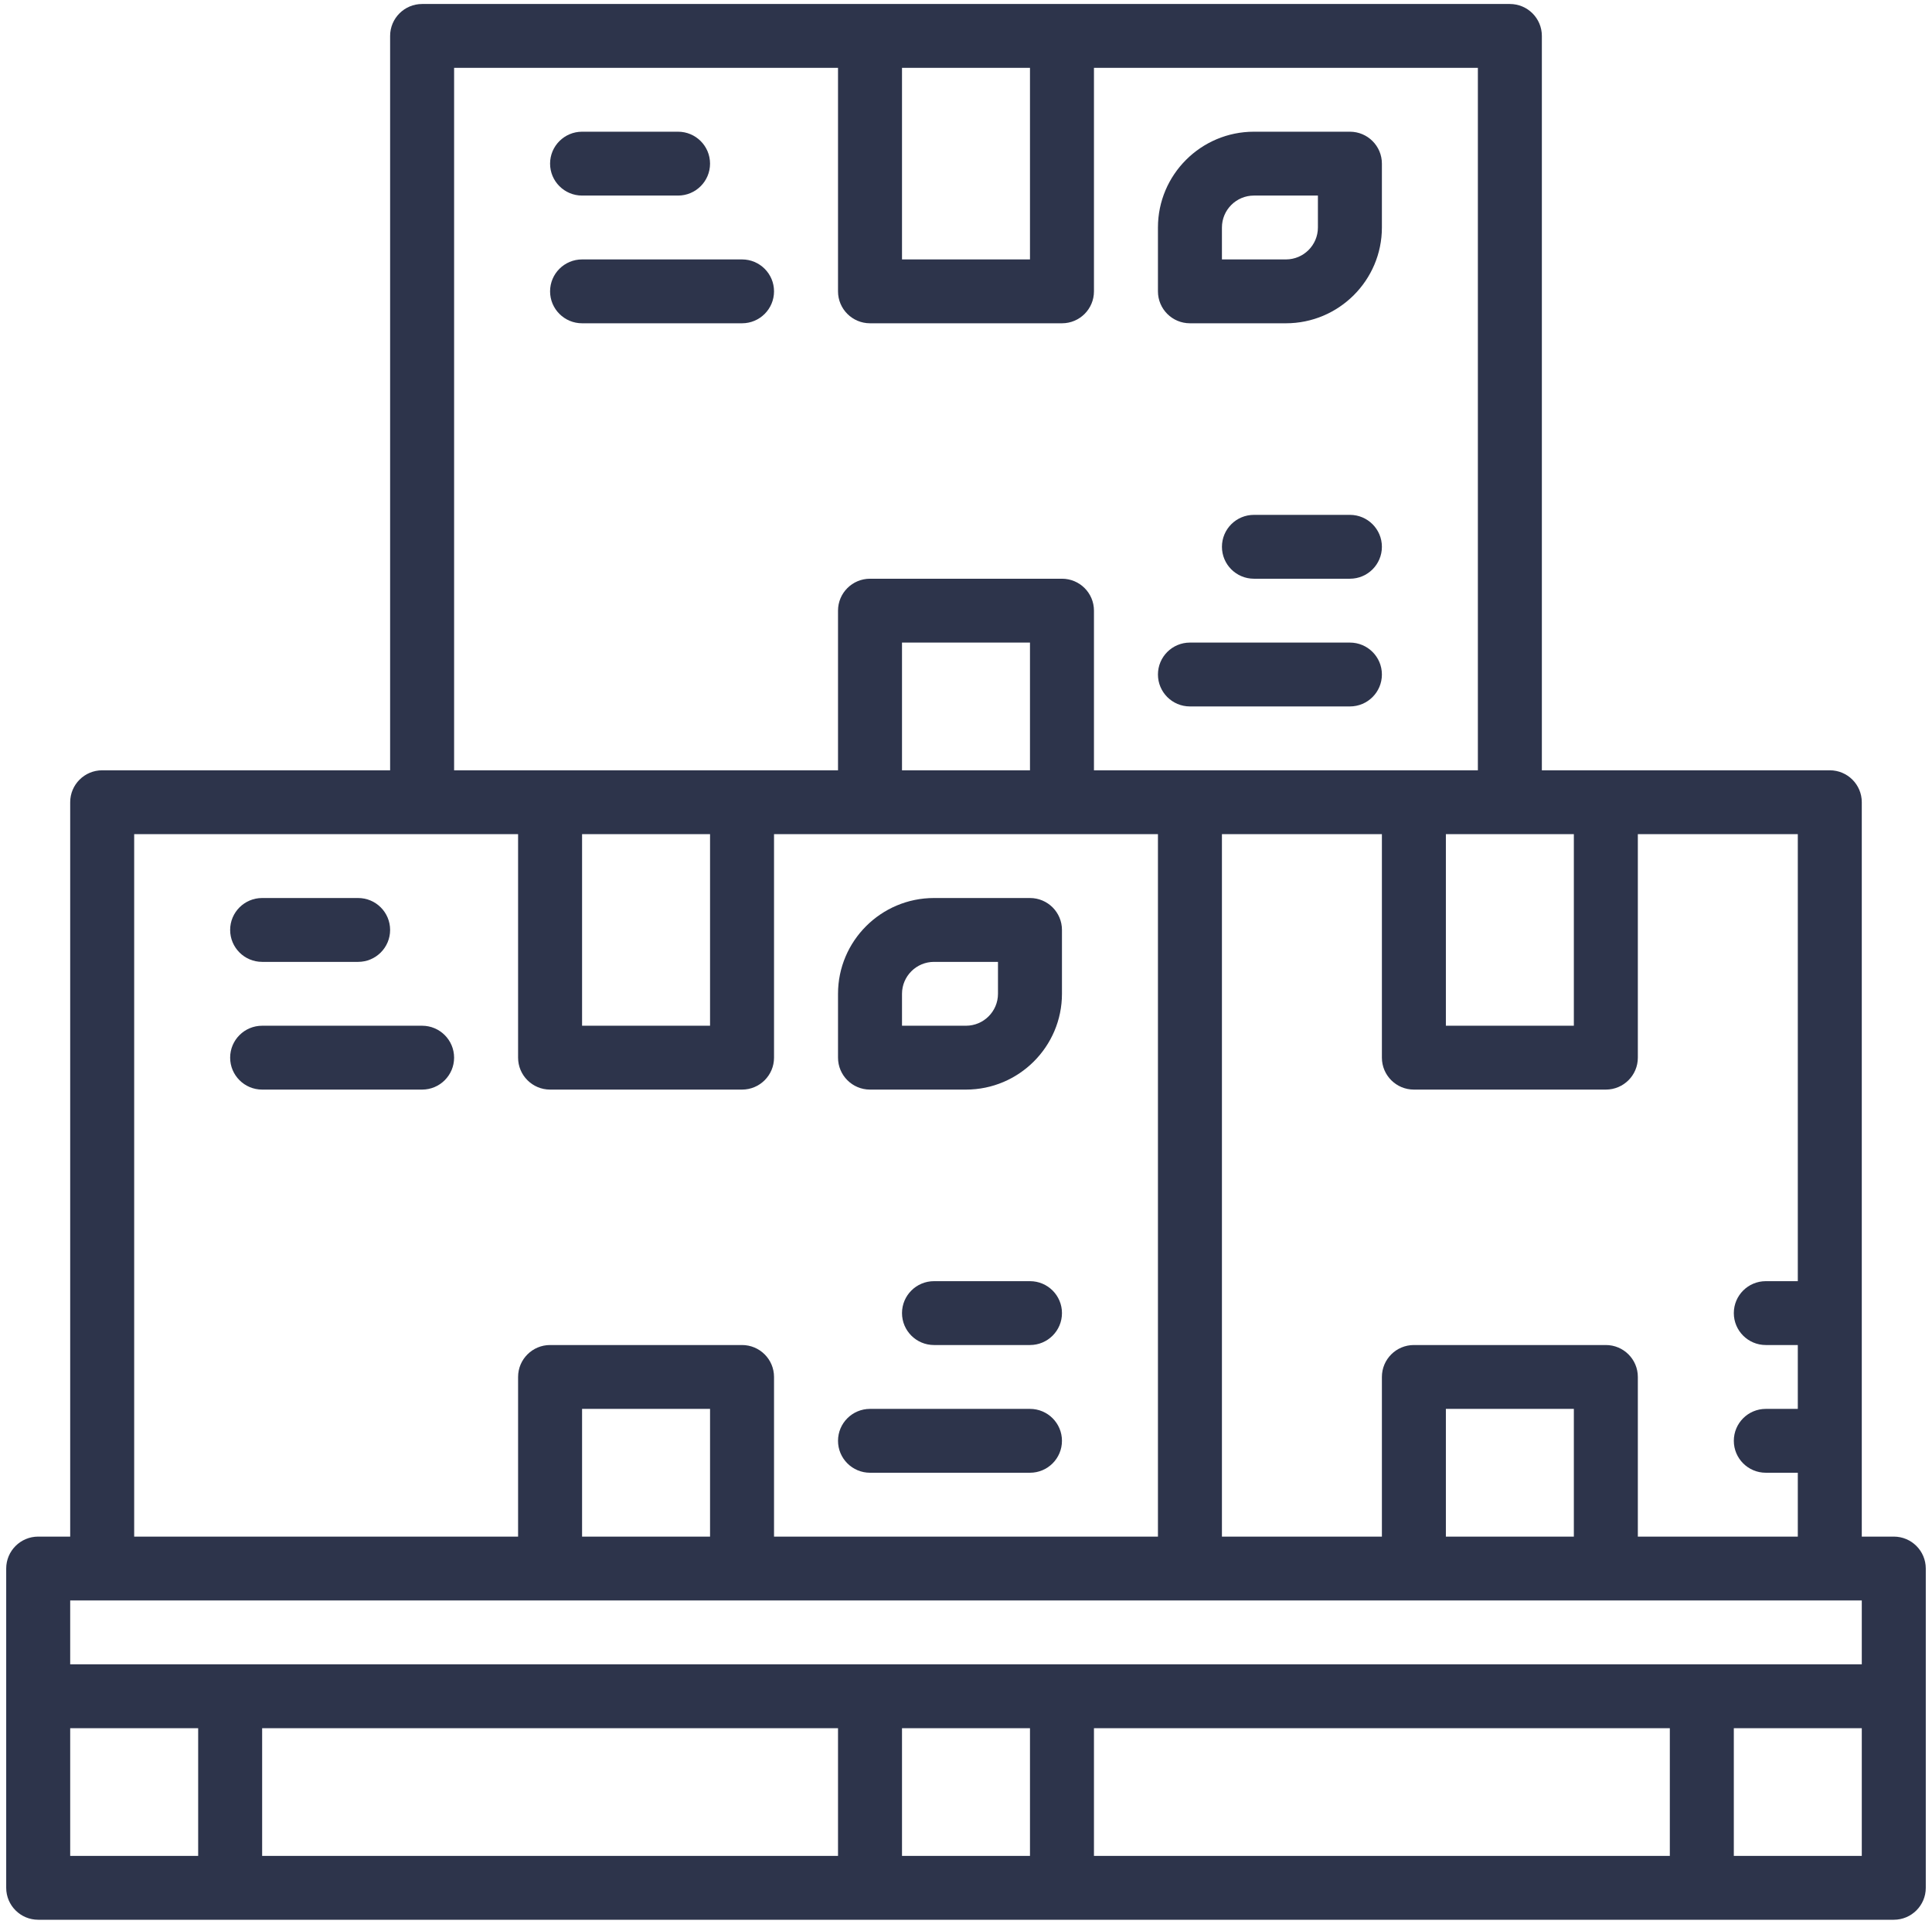 <svg width="242" height="241" viewBox="0 0 242 241" fill="none" xmlns="http://www.w3.org/2000/svg">
<path d="M237.213 192.5H233.205V100.5C233.205 98.292 231.414 96.5 229.198 96.5H201.146H193.132V4.5C193.132 2.292 191.34 0.5 189.124 0.5H133.021H108.977H52.873C50.661 0.5 48.866 2.292 48.866 4.5V96.5H12.8C10.587 96.5 8.792 98.292 8.792 100.5V192.5H4.785C2.573 192.5 0.777 194.292 0.777 196.5V212.5V236.5C0.777 238.708 2.573 240.5 4.785 240.5H28.829H108.977H133.021H213.168H237.213C239.429 240.5 241.22 238.708 241.22 236.5V212.5V196.5C241.22 194.292 239.429 192.5 237.213 192.5ZM205.154 132.5V104.5H225.191V160.5H221.183C218.967 160.5 217.176 162.292 217.176 164.5C217.176 166.708 218.967 168.5 221.183 168.5H225.191V176.5H221.183C218.967 176.5 217.176 178.292 217.176 180.5C217.176 182.708 218.967 184.5 221.183 184.5H225.191V192.5H205.154V172.5C205.154 170.292 203.362 168.5 201.146 168.5H177.102C174.886 168.5 173.095 170.292 173.095 172.5V192.5H153.058V104.5H173.095V132.5C173.095 134.708 174.886 136.5 177.102 136.5H201.146C203.362 136.5 205.154 134.708 205.154 132.5ZM197.139 176.5V192.5H181.109V176.5H197.139ZM197.139 104.5V128.5H181.109V104.5H189.124H197.139ZM112.984 8.5H129.014V32.5H112.984V8.5ZM56.881 8.5H104.969V36.5C104.969 38.708 106.765 40.5 108.977 40.5H133.021C135.237 40.5 137.028 38.708 137.028 36.5V8.5H185.117V96.5H177.102H149.05H137.028V76.5C137.028 74.292 135.237 72.5 133.021 72.5H108.977C106.765 72.5 104.969 74.292 104.969 76.5V96.5H92.947H68.903H56.881V8.5ZM129.014 80.5V96.5H112.984V80.5H129.014ZM88.94 104.5V128.5H72.91V104.5H88.94ZM16.807 104.5H52.873H64.895V132.5C64.895 134.708 66.691 136.5 68.903 136.5H92.947C95.159 136.5 96.954 134.708 96.954 132.5V104.5H108.977H133.021H145.043V192.5H96.954V172.5C96.954 170.292 95.159 168.5 92.947 168.5H68.903C66.691 168.5 64.895 170.292 64.895 172.5V192.5H16.807V104.5ZM88.94 176.5V192.5H72.91V176.5H88.94ZM24.822 232.5H8.792V216.5H24.822V232.5ZM104.969 232.5H32.836V216.5H104.969V232.5ZM129.014 232.5H112.984V216.5H129.014V232.5ZM209.161 232.5H137.028V216.5H209.161V232.5ZM233.205 232.5H217.176V216.5H233.205V232.5ZM233.205 208.5H213.168H133.021H108.977H28.829H8.792V200.5H12.8H68.903H92.947H149.05H177.102H201.146H229.198H233.205V208.5Z" fill="#2D344B"/>
<path d="M32.836 120.5H44.858C47.07 120.5 48.865 118.708 48.865 116.5C48.865 114.292 47.07 112.5 44.858 112.5H32.836C30.623 112.5 28.828 114.292 28.828 116.5C28.828 118.708 30.623 120.5 32.836 120.5Z" fill="#2D344B"/>
<path d="M52.872 128.5H32.836C30.623 128.5 28.828 130.292 28.828 132.5C28.828 134.708 30.623 136.5 32.836 136.5H52.872C55.084 136.5 56.88 134.708 56.88 132.5C56.88 130.292 55.084 128.5 52.872 128.5Z" fill="#2D344B"/>
<path d="M116.992 160.5C114.78 160.5 112.984 162.292 112.984 164.5C112.984 166.708 114.78 168.5 116.992 168.5H129.014C131.23 168.5 133.021 166.708 133.021 164.5C133.021 162.292 131.23 160.5 129.014 160.5H116.992Z" fill="#2D344B"/>
<path d="M108.976 184.5H129.013C131.229 184.5 133.02 182.708 133.02 180.5C133.02 178.292 131.229 176.5 129.013 176.5H108.976C106.764 176.5 104.969 178.292 104.969 180.5C104.969 182.708 106.764 184.5 108.976 184.5Z" fill="#2D344B"/>
<path d="M108.976 136.5H120.998C127.626 136.5 133.02 131.116 133.02 124.5V116.5C133.02 114.292 131.229 112.5 129.013 112.5H116.991C110.363 112.5 104.969 117.884 104.969 124.5V132.5C104.969 134.708 106.764 136.5 108.976 136.5ZM112.984 124.5C112.984 122.296 114.783 120.5 116.991 120.5H125.006V124.5C125.006 126.704 123.206 128.5 120.998 128.5H112.984V124.5Z" fill="#2D344B"/>
<path d="M72.91 24.5H84.932C87.144 24.5 88.939 22.708 88.939 20.5C88.939 18.292 87.144 16.5 84.932 16.5H72.91C70.698 16.5 68.902 18.292 68.902 20.5C68.902 22.708 70.698 24.5 72.91 24.5Z" fill="#2D344B"/>
<path d="M72.91 40.5H92.947C95.159 40.5 96.954 38.708 96.954 36.5C96.954 34.292 95.159 32.5 92.947 32.5H72.91C70.698 32.5 68.902 34.292 68.902 36.5C68.902 38.708 70.698 40.5 72.91 40.5Z" fill="#2D344B"/>
<path d="M157.066 64.5C154.85 64.5 153.059 66.292 153.059 68.5C153.059 70.708 154.85 72.5 157.066 72.5H169.088C171.304 72.5 173.095 70.708 173.095 68.5C173.095 66.292 171.304 64.5 169.088 64.5H157.066Z" fill="#2D344B"/>
<path d="M149.05 88.5H169.087C171.303 88.5 173.095 86.708 173.095 84.5C173.095 82.292 171.303 80.5 169.087 80.5H149.05C146.834 80.5 145.043 82.292 145.043 84.5C145.043 86.708 146.834 88.5 149.05 88.5Z" fill="#2D344B"/>
<path d="M149.05 40.5H161.072C167.701 40.5 173.095 35.116 173.095 28.5V20.5C173.095 18.292 171.303 16.5 169.087 16.5H157.065C150.437 16.5 145.043 21.884 145.043 28.5V36.5C145.043 38.708 146.834 40.5 149.05 40.5ZM153.058 28.5C153.058 26.296 154.853 24.5 157.065 24.5H165.08V28.5C165.08 30.704 163.285 32.5 161.072 32.5H153.058V28.5Z" fill="#2D344B"/>
</svg>
